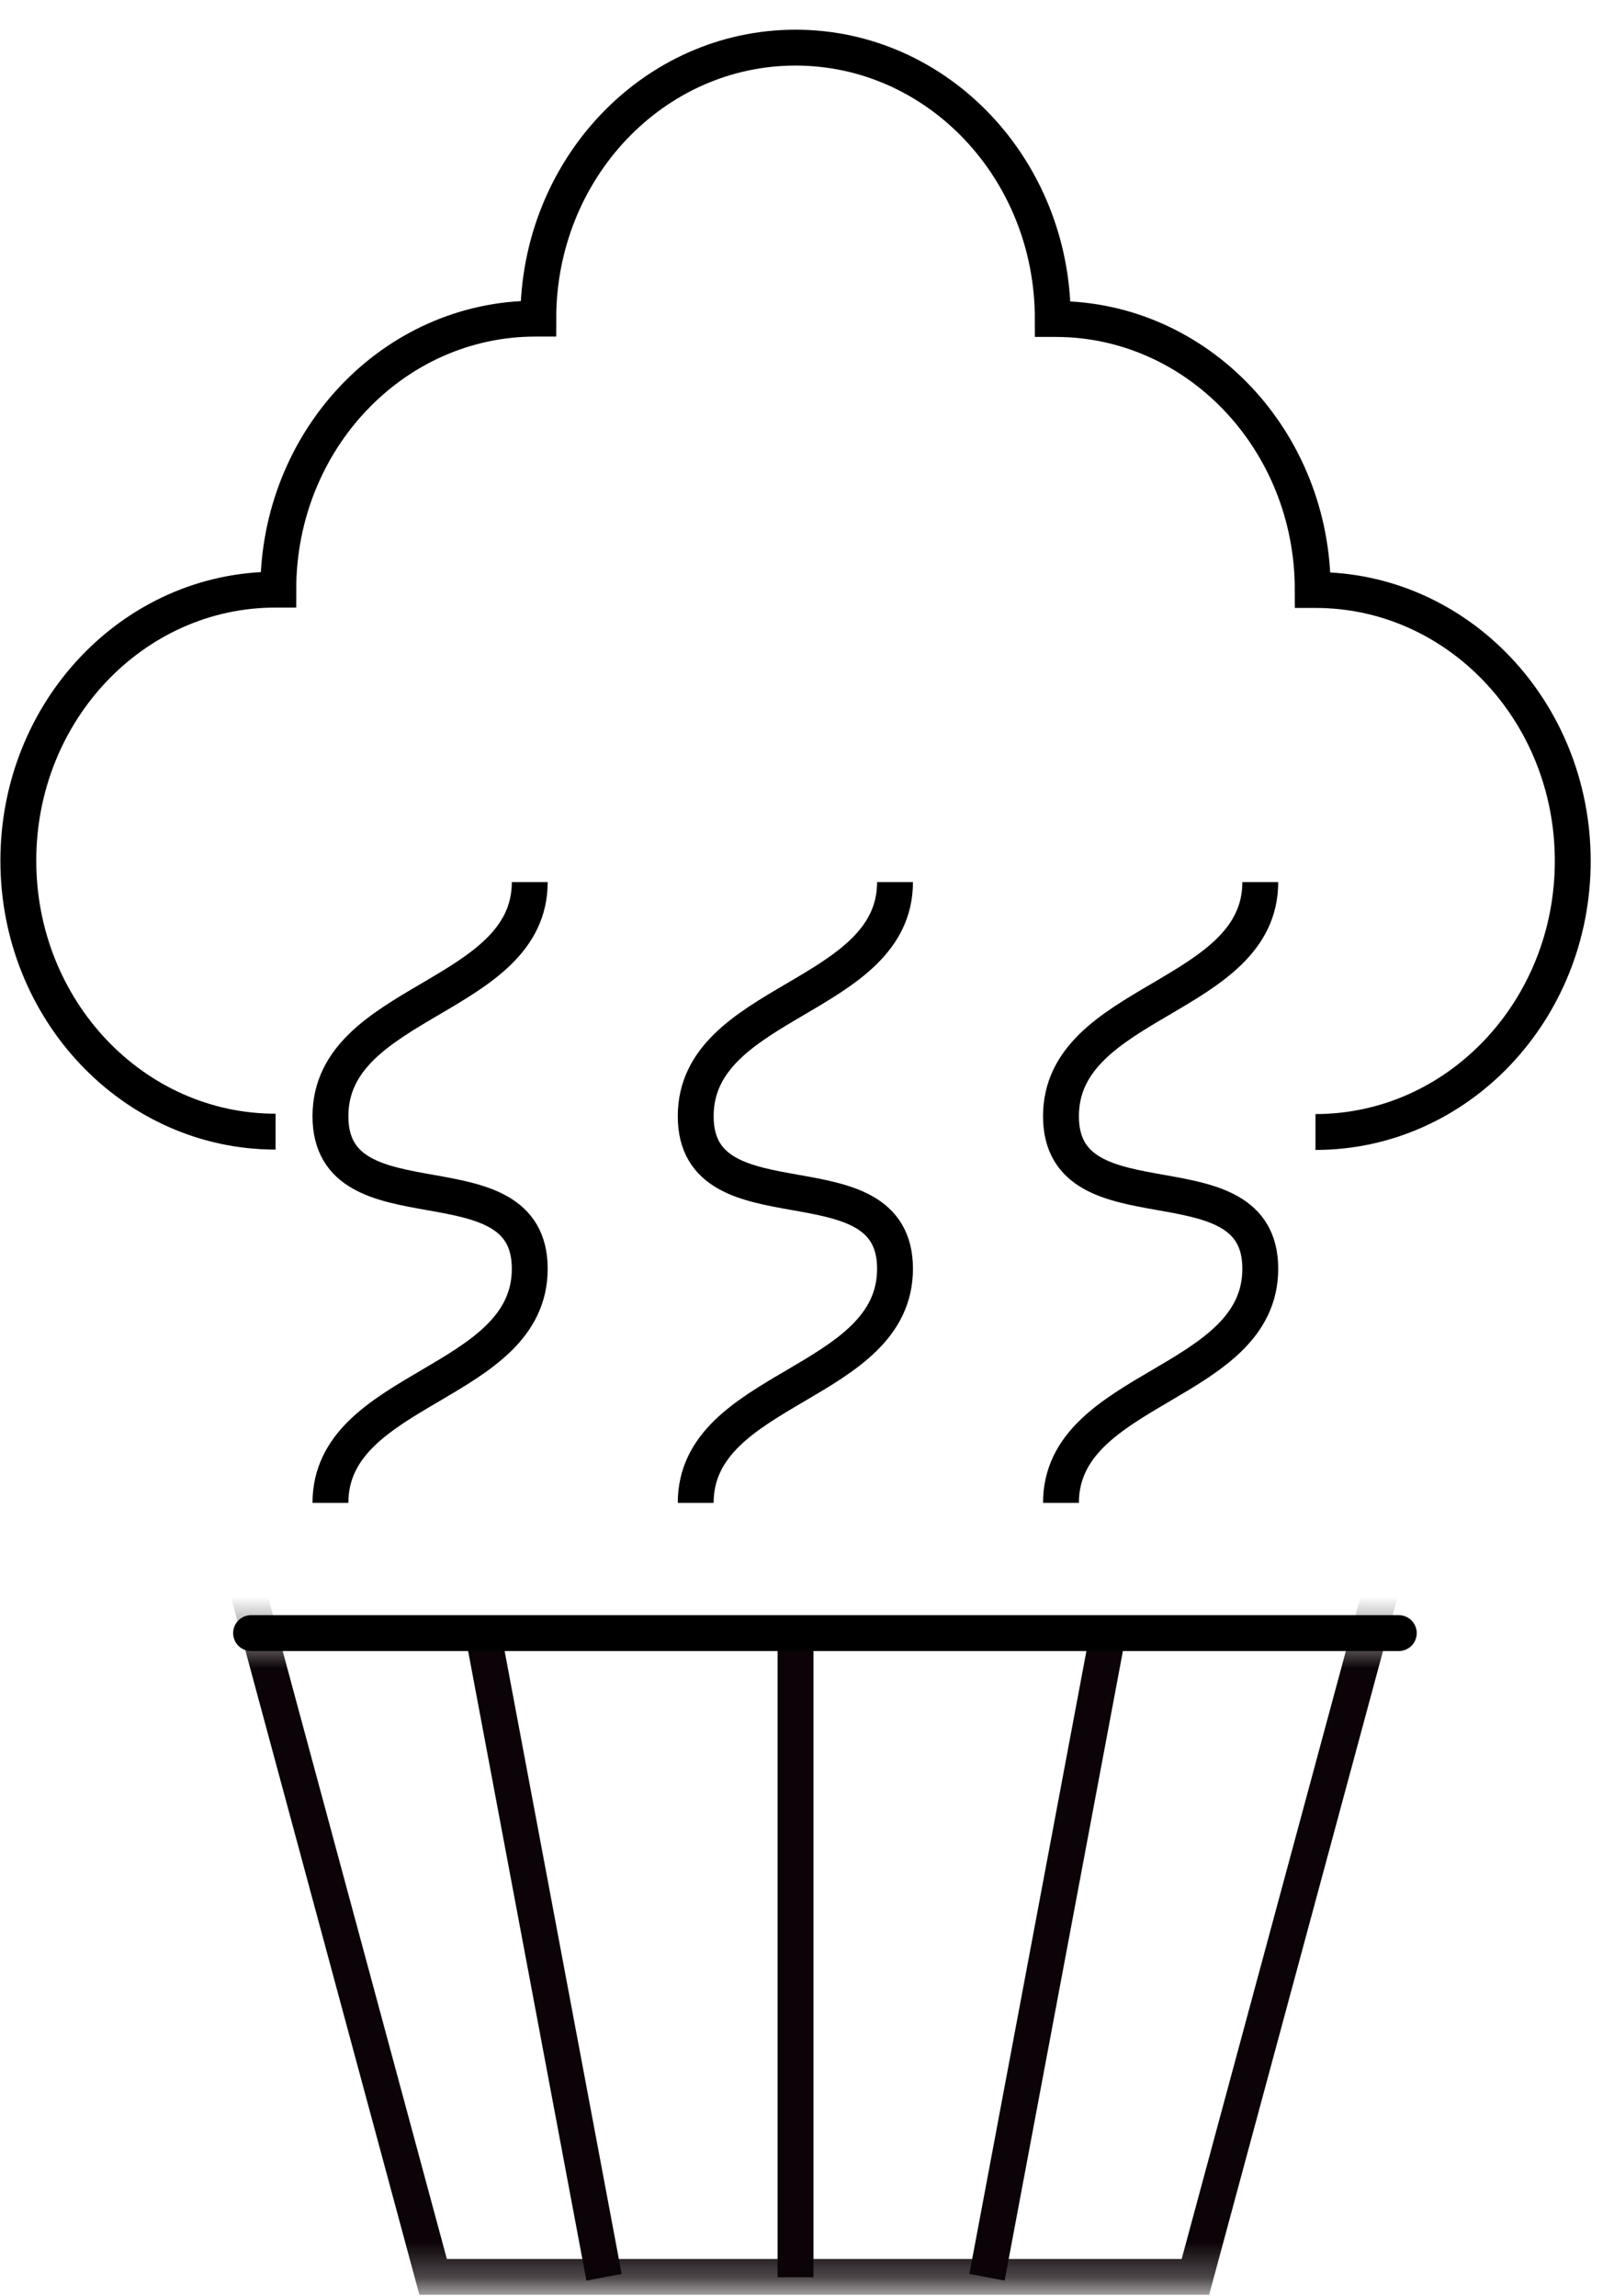 <?xml version="1.0" encoding="UTF-8"?> <svg xmlns="http://www.w3.org/2000/svg" width="45" height="64" viewBox="0 0 45 64" fill="none"><path d="M35.138 24.591C35.138 27.855 29.581 27.855 29.581 31.119C29.581 34.382 35.138 32.106 35.138 35.37C35.138 38.634 29.581 38.634 29.581 41.897M24.954 24.591C24.954 27.855 19.397 27.855 19.397 31.119C19.397 34.382 24.954 32.106 24.954 35.37C24.954 38.634 19.397 38.634 19.397 41.897M14.77 24.591C14.77 27.855 9.213 27.855 9.213 31.119C9.213 34.382 14.77 32.106 14.77 35.37C14.77 38.634 9.213 38.634 9.213 41.897" stroke="#000001" stroke-miterlimit="10"></path><path d="M13.535 45.89L16.841 63.485M30.825 45.89L27.519 63.485M22.18 45.89V63.485" stroke="#0B0307"></path><path d="M36.677 31.558C40.639 31.558 43.85 28.175 43.85 24.003C43.85 19.831 40.639 16.448 36.677 16.448C36.649 16.448 36.63 16.448 36.601 16.448C36.601 12.276 33.39 8.893 29.429 8.893C29.4 8.893 29.381 8.893 29.353 8.893C29.353 4.711 26.142 1.328 22.18 1.328C18.219 1.328 15.008 4.711 15.008 8.883C15.008 8.883 14.96 8.883 14.932 8.883C10.97 8.883 7.759 12.266 7.759 16.438C7.759 16.438 7.712 16.438 7.683 16.438C3.722 16.438 0.511 19.821 0.511 23.993C0.511 28.165 3.722 31.548 7.683 31.548" stroke="#000001" stroke-miterlimit="10"></path><mask id="mask0_421_579" style="mask-type:luminance" maskUnits="userSpaceOnUse" x="4" y="45" width="36" height="19"><path d="M40 45.591H4.995V63.725H40V45.591Z" fill="white"></path></mask><g mask="url(#mask0_421_579)"><path d="M5.696 39.852L12.076 63.476H33.329L39.71 39.852H5.696Z" stroke="#0B0307"></path></g><path d="M7 45.528L39 45.528" stroke="#000001" stroke-miterlimit="10" stroke-linecap="round"></path></svg> 